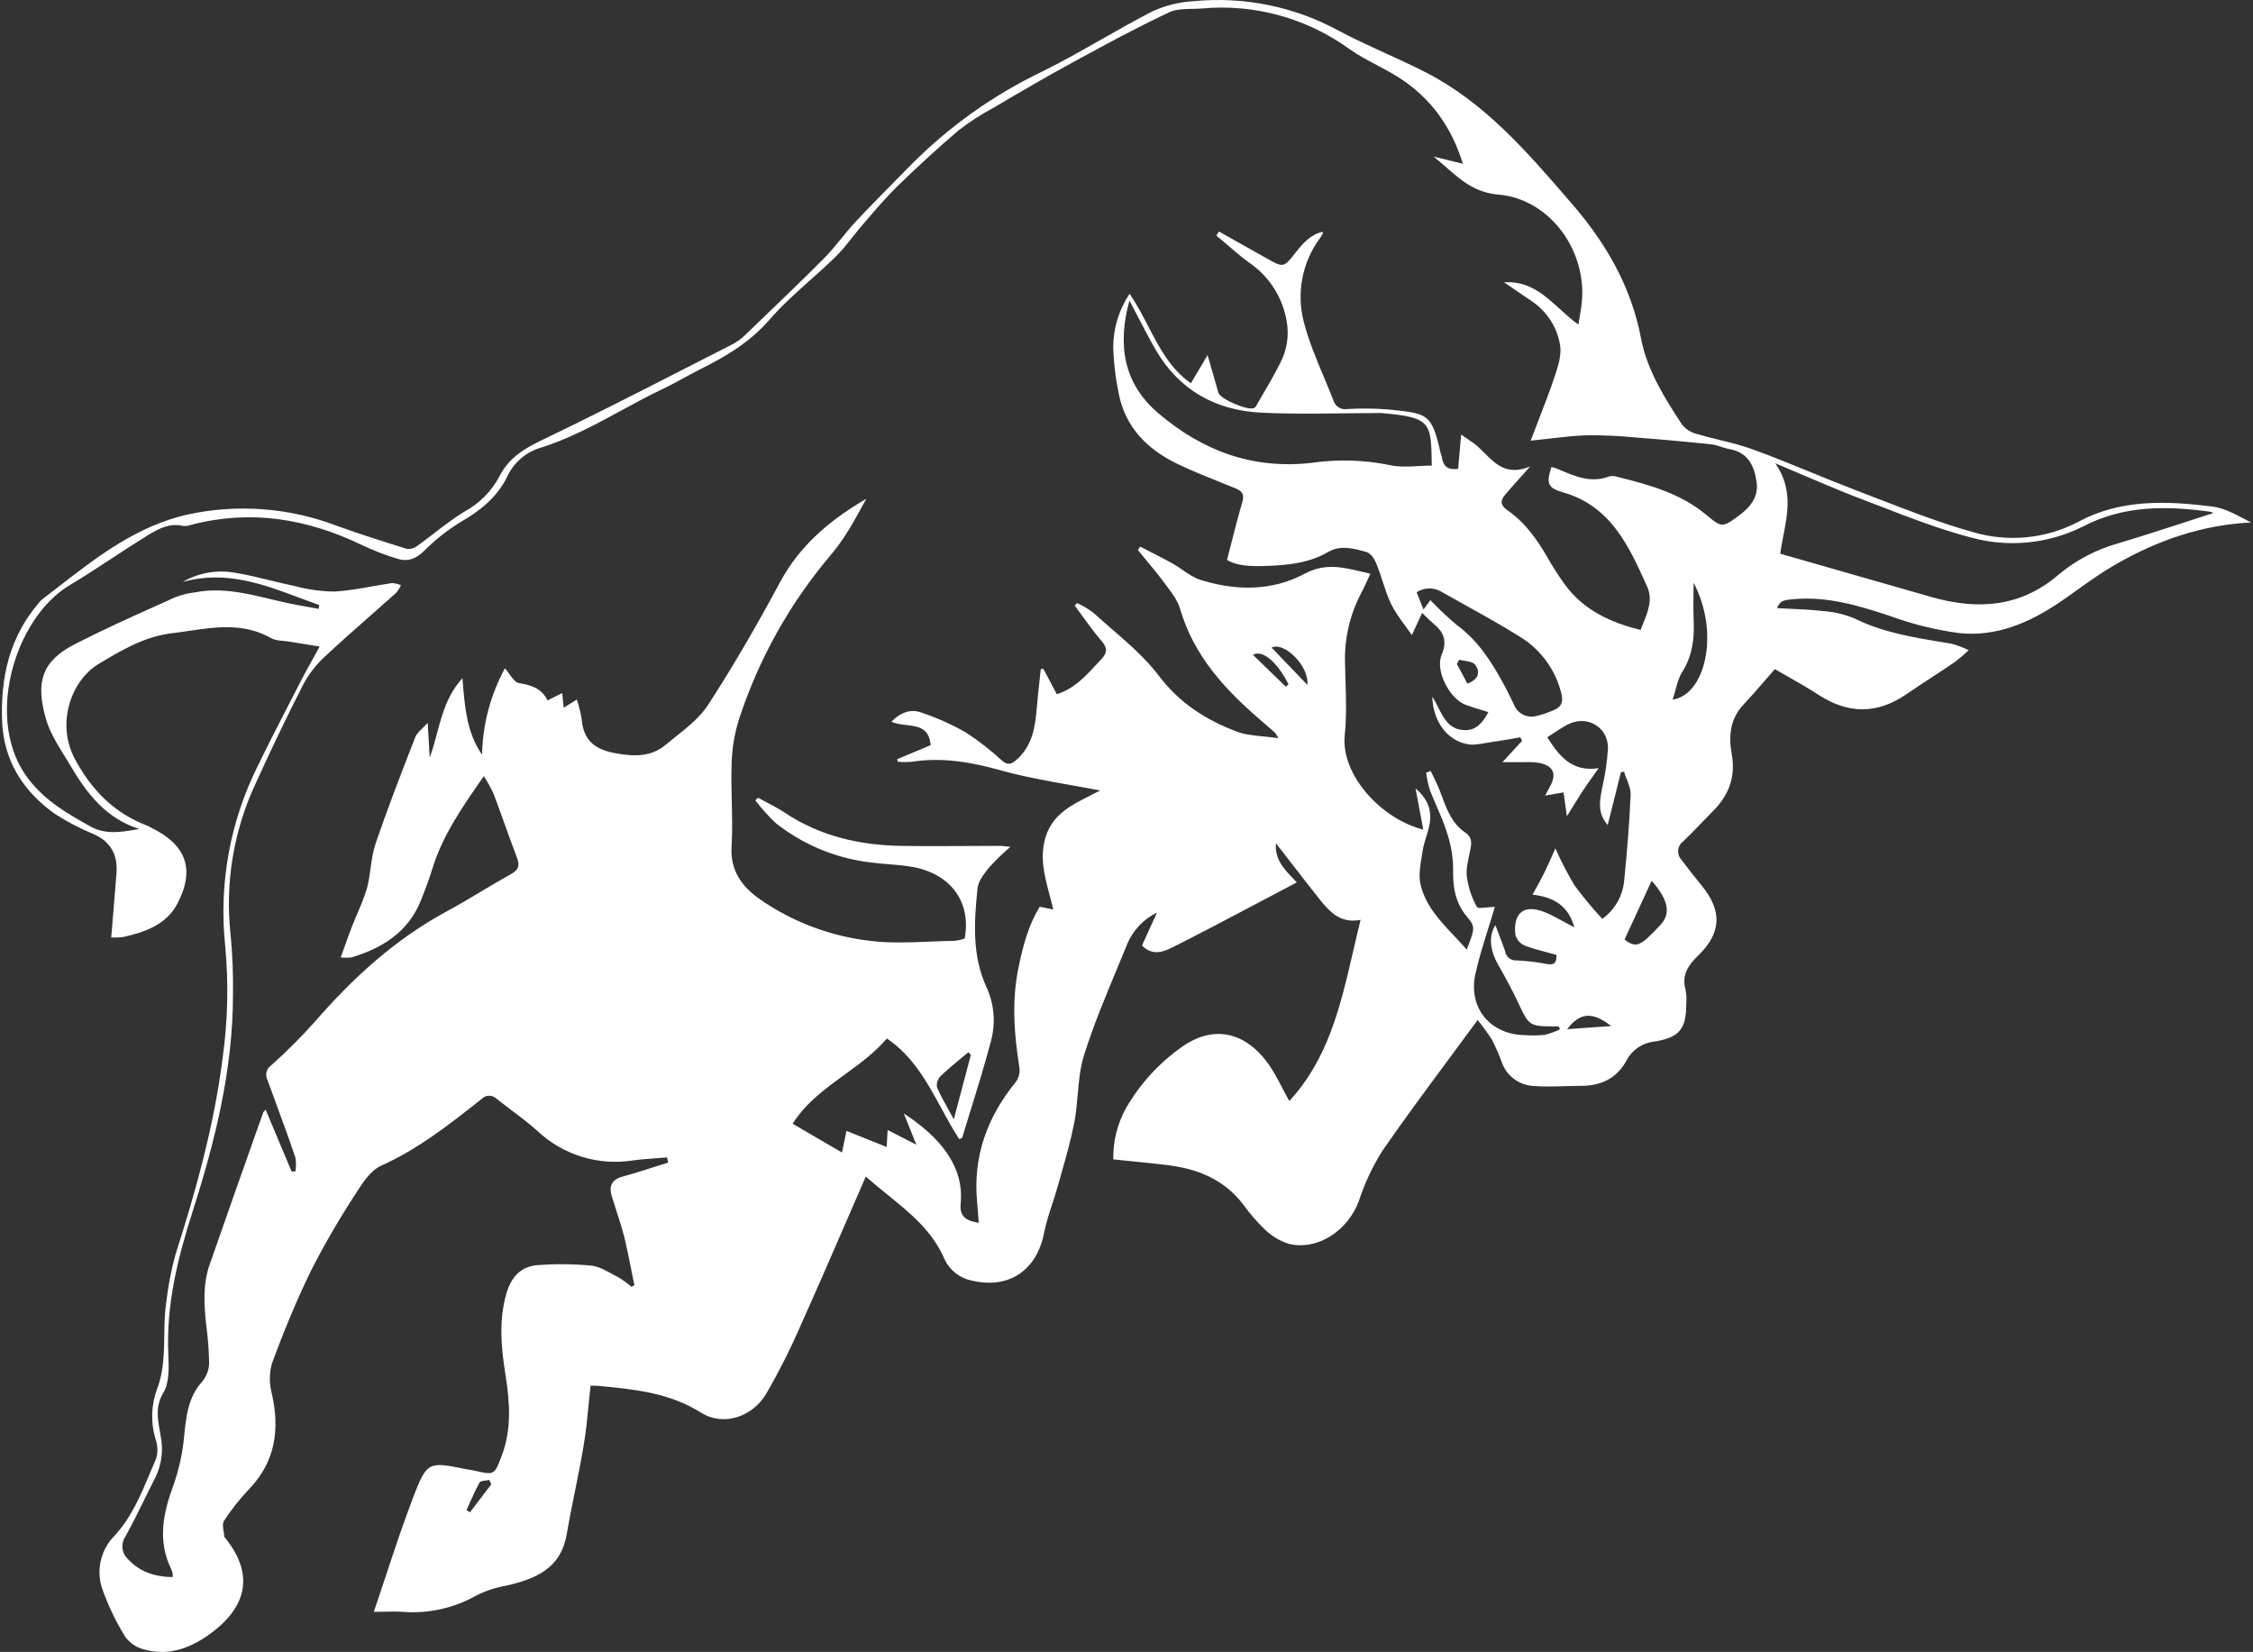 <?xml version="1.0" encoding="UTF-8"?> <svg xmlns="http://www.w3.org/2000/svg" width="416" height="305" viewBox="0 0 416 305" fill="none"><rect x="0" y="0" width="416" height="305" fill="#333333" stroke="none"/><path fill-rule="evenodd" clip-rule="evenodd" d="M20.907 168.611L20.907 168.609L20.907 168.608L20.907 168.607C21.114 166.122 21.316 163.701 21.504 161.275C21.758 157.939 20.544 155.48 17.374 154.043C14.787 152.983 12.306 151.681 9.964 150.155C4.239 145.987 0.706 140.49 0.389 133.203C0.081 125.138 1.721 117.697 7.11 111.386C7.279 111.154 7.47 110.939 7.681 110.744C8.655 110.001 9.624 109.249 10.595 108.496C17.887 102.837 25.224 97.144 34.53 95.022C43.777 92.991 53.418 93.714 62.258 97.101C66.488 98.638 70.791 99.985 75.084 101.323C75.743 101.424 76.415 101.258 76.95 100.862C78.033 100.089 79.088 99.277 80.143 98.465C81.972 97.057 83.799 95.651 85.764 94.452C88.485 92.98 90.714 90.746 92.177 88.024C93.781 84.796 96.426 83.015 99.705 81.433C108.852 77.051 117.888 72.431 126.922 67.812L126.923 67.811L126.937 67.805C129.698 66.393 132.459 64.981 135.223 63.577C136.053 63.147 136.816 62.599 137.487 61.949C138.306 61.163 139.125 60.377 139.944 59.591C144.039 55.662 148.134 51.733 152.135 47.709C153.288 46.553 154.323 45.285 155.358 44.016L155.358 44.016L155.358 44.016L155.359 44.016L155.359 44.016L155.359 44.016L155.359 44.016L155.359 44.016L155.359 44.016C156.227 42.953 157.094 41.89 158.032 40.892C160.444 38.31 162.921 35.802 165.397 33.295L165.399 33.293C166.39 32.289 167.381 31.286 168.367 30.278C175.36 23.261 183.503 17.488 192.444 13.208C196.165 11.373 199.776 9.319 203.388 7.265L203.388 7.265C206.504 5.493 209.62 3.72 212.807 2.088C215.21 0.993 217.797 0.358 220.435 0.216C229.714 -0.681 239.05 1.228 247.229 5.695C250.032 7.186 252.928 8.508 255.826 9.831L255.826 9.831L255.826 9.831L255.827 9.832L255.829 9.832L255.829 9.832L255.829 9.832L255.831 9.833C258.345 10.981 260.86 12.129 263.317 13.389C274.081 18.927 281.825 27.886 289.538 36.807L289.61 36.891L290.311 37.701C296.543 44.934 301.181 52.89 302.992 62.428C304.116 68.323 307.322 73.45 310.601 78.422C311.27 79.243 312.184 79.83 313.21 80.095C314.618 80.517 316.051 80.869 317.484 81.221C319.609 81.743 321.732 82.264 323.772 83.015C327.363 84.331 330.906 85.779 334.45 87.226L334.45 87.227C337.335 88.405 340.22 89.584 343.13 90.691C344.457 91.197 345.783 91.71 347.11 92.223L347.111 92.223L347.112 92.223C352.737 94.4 358.373 96.58 364.163 98.204C370.721 100.186 377.797 99.496 383.847 96.287C391.674 92.111 400.071 92.481 408.441 93.512C410.553 93.772 412.563 94.839 414.551 95.894C414.915 96.088 415.279 96.281 415.642 96.468C406.502 96.911 398.259 99.814 390.55 104.262C388.125 105.654 385.862 107.268 383.599 108.883L383.599 108.883L383.598 108.884L383.598 108.884L383.597 108.884L383.597 108.885L383.596 108.885L383.596 108.885L383.595 108.886L383.595 108.886L383.594 108.886L383.594 108.887L383.594 108.887C382.477 109.684 381.36 110.481 380.224 111.251C374.68 114.994 368.62 117.579 361.872 116.901C357.474 116.325 353.154 115.264 348.991 113.737C343.166 111.802 337.369 110.057 331.128 110.627C329.053 110.808 328.637 111.016 328.129 112.281C328.973 112.331 329.816 112.368 330.657 112.406L330.658 112.406L330.658 112.406C332.599 112.492 334.531 112.579 336.445 112.806C338.52 112.934 340.559 113.407 342.478 114.207C347.576 116.739 353.073 117.648 358.549 118.553C359.134 118.65 359.72 118.747 360.305 118.845C361.41 119.14 362.484 119.543 363.511 120.048C362.715 120.814 361.874 121.532 360.993 122.2C359.592 123.158 358.17 124.087 356.749 125.016L356.749 125.017L356.749 125.017L356.749 125.017L356.748 125.017L356.748 125.017L356.748 125.017L356.748 125.017L356.748 125.018L356.748 125.018L356.747 125.018C355.165 126.053 353.585 127.086 352.034 128.158C346.599 131.883 341.282 131.865 335.793 128.293C333.857 127.039 331.839 125.893 330.007 124.853C329.198 124.394 328.426 123.956 327.713 123.538C327.026 124.319 326.384 125.06 325.769 125.771L325.768 125.772L325.766 125.774L325.765 125.776L325.764 125.776C324.416 127.333 323.195 128.743 321.915 130.102C319.442 132.723 319.152 135.951 319.741 139.143C320.529 143.482 319.198 146.864 316.208 149.838C315.486 150.56 314.773 151.303 314.059 152.048L314.058 152.049C312.981 153.171 311.9 154.298 310.773 155.363C310.251 155.751 309.919 156.343 309.862 156.991C309.805 157.639 310.028 158.28 310.475 158.753C311.67 160.362 312.92 161.935 314.188 163.482C318.011 168.129 317.884 172.224 313.6 176.374C311.734 178.182 310.447 179.991 311.244 182.803C311.395 183.65 311.432 184.513 311.353 185.37C311.353 189.945 310.121 191.536 305.538 192.296C303.36 192.495 301.426 193.767 300.384 195.686C298.572 199.113 295.637 200.478 291.896 200.487C290.896 200.487 289.895 200.515 288.893 200.543C286.891 200.6 284.888 200.656 282.901 200.487C280.315 200.261 278.107 198.53 277.276 196.075C276.762 194.66 276.157 193.28 275.464 191.943C274.658 190.689 273.781 189.481 272.837 188.327C271.15 190.625 269.477 192.883 267.822 195.117L267.821 195.118C263.486 200.97 259.271 206.659 255.246 212.476C253.419 215.38 251.959 218.499 250.898 221.761C248.851 227.267 243.234 230.947 237.953 229.645C236.341 229.139 234.868 228.266 233.651 227.095C232.144 225.667 230.776 224.098 229.565 222.412C225.942 217.647 220.951 215.74 215.271 215.079C213.015 214.811 210.75 214.583 208.444 214.351L208.443 214.351L208.443 214.351L208.443 214.351L208.442 214.351L208.442 214.351L208.442 214.351L208.441 214.351L208.441 214.35L208.44 214.35L208.44 214.35L208.437 214.35C207.486 214.254 206.528 214.158 205.561 214.058C205.495 210.741 206.311 207.465 207.925 204.565C210.518 200.079 214.061 196.213 218.306 193.236C224.257 189.095 229.855 190.777 233.768 195.858C234.952 197.394 235.866 199.144 236.784 200.902C237.201 201.699 237.618 202.499 238.062 203.281C245.267 195.489 247.541 185.632 249.865 175.559L249.866 175.557C250.305 173.651 250.747 171.737 251.224 169.828C247.601 170.552 245.626 168.463 243.796 166.212C241.968 163.926 240.178 161.611 238.333 159.226C237.435 158.065 236.524 156.887 235.589 155.688C235.363 158.648 237.033 160.392 238.804 162.242C239.018 162.466 239.234 162.692 239.448 162.921C237.134 164.134 234.838 165.348 232.551 166.557L232.544 166.561L232.544 166.561C227.178 169.398 221.865 172.207 216.512 174.901C214.755 175.805 212.744 176.492 210.86 174.575L213.623 168.499C210.976 169.796 208.935 172.064 207.925 174.828C207.411 176.077 206.891 177.325 206.371 178.573C204.139 183.929 201.903 189.293 200.162 194.8C199.427 197.129 199.209 199.61 198.99 202.1C198.836 203.844 198.682 205.593 198.35 207.295C197.73 210.501 196.833 213.648 195.939 216.784L195.939 216.785C195.724 217.54 195.509 218.294 195.298 219.049C194.995 220.14 194.642 221.219 194.288 222.298C193.711 224.062 193.134 225.826 192.779 227.638C191.43 234.518 186.348 238.008 179.6 236.471C177.285 236.057 175.323 234.532 174.355 232.393C172.144 227.275 168.079 223.983 163.808 220.524C162.496 219.461 161.164 218.383 159.861 217.231C158.702 219.889 157.558 222.528 156.421 225.152L156.42 225.154L156.42 225.155L156.419 225.156L156.419 225.157L156.417 225.162C153.581 231.702 150.787 238.149 147.904 244.554C146.006 248.946 143.853 253.224 141.455 257.365C138.928 261.596 133.583 263.423 129.453 260.828C123.578 257.13 117.188 256.519 110.684 255.896L110.158 255.846H109.044C108.914 257.001 108.801 258.156 108.689 259.31C108.449 261.768 108.21 264.22 107.803 266.65C107.318 269.629 106.718 272.594 106.118 275.561L106.118 275.561C105.598 278.133 105.078 280.704 104.633 283.286C103.528 289.687 98.781 291.559 93.346 292.788C91.456 293.123 89.624 293.732 87.911 294.597C83.826 296.91 79.142 297.955 74.459 297.598C73.243 297.525 71.995 297.55 70.779 297.575C70.184 297.587 69.596 297.598 69.024 297.598C69.778 295.386 70.506 293.184 71.231 290.995L71.231 290.994L71.231 290.994L71.231 290.994L71.231 290.993L71.231 290.993L71.231 290.992L71.231 290.992L71.231 290.992L71.232 290.991L71.232 290.991L71.232 290.991C72.874 286.025 74.496 281.124 76.343 276.306C78.816 269.851 79.188 269.86 85.927 271.225C86.15 271.27 86.374 271.305 86.596 271.341C86.87 271.384 87.143 271.427 87.413 271.487L87.425 271.49C89.371 271.943 90.335 272.167 90.987 271.815C91.628 271.468 91.967 270.566 92.64 268.776L92.657 268.73C94.469 263.92 94.143 259.011 93.373 254.101C92.558 248.984 92.032 243.912 93.509 238.804C94.415 235.711 96.227 233.74 99.478 233.569C102.703 233.335 105.942 233.368 109.162 233.668C110.513 233.822 111.815 234.543 113.094 235.25L113.095 235.251C113.471 235.459 113.844 235.665 114.216 235.856C115.055 236.36 115.849 236.935 116.59 237.574L117.133 237.294C116.924 236.295 116.726 235.293 116.528 234.291L116.528 234.291C116.15 232.381 115.773 230.473 115.321 228.587C114.866 226.804 114.301 225.05 113.735 223.294L113.735 223.294L113.735 223.293L113.735 223.293L113.735 223.292L113.735 223.292L113.734 223.291L113.734 223.291L113.734 223.29L113.734 223.29L113.734 223.289C113.468 222.465 113.203 221.64 112.948 220.812C112.35 218.841 113.084 217.72 115.086 217.195C117.058 216.657 119.012 216.032 120.964 215.407C121.764 215.151 122.564 214.895 123.365 214.646L123.175 213.696C122.515 213.753 121.853 213.8 121.192 213.848H121.192H121.192C119.729 213.953 118.269 214.058 116.834 214.257C110.409 215.258 103.883 213.224 99.171 208.751C97.618 207.369 95.951 206.114 94.282 204.857L94.281 204.856L94.28 204.856L94.279 204.855L94.278 204.855L94.278 204.854L94.277 204.853L94.276 204.853L94.275 204.852L94.274 204.851L94.274 204.851L94.273 204.85C93.422 204.21 92.57 203.569 91.734 202.91C91.369 202.524 90.861 202.305 90.329 202.305C89.798 202.305 89.29 202.524 88.925 202.91L88.654 203.124C82.893 207.664 77.151 212.189 70.338 215.242C68.39 216.146 66.914 218.434 65.682 220.387C62.689 224.956 59.943 229.682 57.457 234.545C54.739 240.115 52.375 245.883 50.21 251.723C49.703 253.576 49.703 255.531 50.21 257.383C51.669 263.956 50.862 269.842 46.016 274.914C44.285 276.728 42.727 278.699 41.36 280.8C41.059 281.263 41.175 281.999 41.29 282.729C41.341 283.054 41.391 283.377 41.405 283.675C41.405 283.766 41.484 283.852 41.559 283.933L41.56 283.934C41.573 283.948 41.586 283.962 41.599 283.976C41.614 283.994 41.628 284.011 41.641 284.027C47.438 291.26 45.02 297.363 38.289 302.019C34.72 304.488 30.816 305.762 26.514 304.515C25.151 304.16 23.954 303.346 23.126 302.209C21.363 299.361 19.917 296.33 18.814 293.168C17.744 289.783 18.636 286.085 21.133 283.557C24.249 280.196 25.957 276.12 27.665 272.044C28.051 271.12 28.438 270.197 28.841 269.281C29.177 268.111 29.136 266.865 28.724 265.719C27.799 262.679 27.898 259.421 29.005 256.443C30.239 253.218 30.288 249.878 30.336 246.54C30.366 244.515 30.395 242.491 30.689 240.494C31.032 237.521 31.598 234.577 32.383 231.688C36.206 219.754 39.557 207.675 41.115 195.252C42.064 188.44 42.222 181.541 41.587 174.693C40.367 163.189 42.483 151.578 47.683 141.24C49.657 137.169 51.73 133.15 53.804 129.132L53.804 129.132L53.805 129.131C54.452 127.876 55.1 126.621 55.745 125.364C56.366 124.158 57.028 122.97 57.742 121.688L57.742 121.688L57.742 121.688C58.151 120.953 58.578 120.187 59.024 119.37L53.408 118.466C53.065 118.408 52.709 118.375 52.352 118.341H52.352C51.529 118.264 50.704 118.187 50.047 117.815C45.051 114.989 39.954 115.737 34.809 116.491C33.797 116.64 32.783 116.789 31.767 116.91C26.649 117.525 22.419 120.057 18.18 122.606C13.189 125.626 10.254 133.546 13.877 140.228C17.038 146.05 21.187 150.173 27.283 152.487C27.402 152.53 27.514 152.596 27.625 152.661C27.701 152.705 27.777 152.749 27.854 152.786C34.403 155.959 36.133 160.534 32.664 167.008C30.644 170.751 26.677 172.134 22.7 173.011C21.982 173.096 21.258 173.126 20.535 173.101C20.66 171.573 20.784 170.081 20.907 168.611ZM31.876 291.188C31.898 290.975 31.898 290.76 31.876 290.546C31.82 290.267 31.735 289.994 31.622 289.732C29.041 284.461 30.119 279.38 32.039 274.164C33.077 271.223 33.74 268.165 34.014 265.059C34.367 261.443 34.748 257.98 37.302 255.114C38.087 254.193 38.549 253.04 38.615 251.832C38.582 249.412 38.4 246.997 38.072 244.599C37.673 240.874 37.429 237.167 38.688 233.551C41.955 224.172 45.252 214.805 48.58 205.451C48.627 205.314 48.741 205.201 48.863 205.08C48.926 205.017 48.992 204.952 49.051 204.881L53.834 216.282H54.549C54.681 215.443 54.681 214.589 54.549 213.75C53.411 210.367 52.178 207.015 50.95 203.672L50.949 203.671L50.948 203.667C50.427 202.25 49.907 200.835 49.395 199.42C48.897 198.479 49.181 197.316 50.056 196.708C52.893 194.179 55.585 191.493 58.118 188.661C65.184 180.524 73.001 173.373 82.576 168.219C84.674 167.089 86.719 165.865 88.764 164.641L88.765 164.641L88.765 164.64C90.596 163.545 92.427 162.449 94.297 161.42C95.746 160.625 96.009 159.82 95.448 158.337C94.668 156.3 93.931 154.245 93.193 152.19C92.507 150.278 91.82 148.366 91.1 146.466C90.585 145.372 89.995 144.314 89.333 143.302L89.118 143.611C85.294 149.109 81.707 154.267 79.822 160.426C79.215 162.406 78.481 164.349 77.702 166.275C75.365 172.098 70.619 175.045 64.894 176.772C64.234 176.842 63.569 176.842 62.91 176.772C63.166 176.068 63.405 175.398 63.636 174.751L63.636 174.751L63.636 174.75L63.636 174.75L63.636 174.75L63.636 174.749C64.117 173.403 64.561 172.159 65.039 170.931C65.345 170.146 65.678 169.369 66.011 168.594L66.011 168.594L66.011 168.594C66.663 167.076 67.312 165.561 67.756 163.988C68.088 162.762 68.262 161.501 68.435 160.247C68.646 158.726 68.855 157.215 69.341 155.787C71.551 149.277 74.05 142.854 76.546 136.442L76.669 136.123C76.896 135.529 77.388 135.052 77.981 134.477C78.291 134.176 78.629 133.849 78.97 133.465C79.035 134.587 79.094 135.594 79.149 136.537C79.218 137.72 79.281 138.802 79.342 139.884C79.881 138.428 80.282 136.926 80.685 135.42C81.634 131.866 82.591 128.286 85.384 125.219L85.43 125.778C85.843 130.758 86.221 135.314 89.007 139.333C89.116 133.759 90.564 128.293 93.228 123.393C93.534 123.723 93.816 124.117 94.091 124.502C94.629 125.256 95.141 125.974 95.764 126.105C98.074 126.485 100.031 127.082 101.091 129.315L103.808 127.959L104.08 130.671L106.508 129.152C106.911 130.358 107.214 131.595 107.414 132.85C107.74 136.674 109.814 138.365 113.555 139.052C116.997 139.685 120.159 139.821 122.921 137.506C123.532 136.995 124.161 136.493 124.79 135.992L124.792 135.99L124.792 135.99L124.793 135.989L124.793 135.989C127.008 134.223 129.229 132.453 130.703 130.201C135.494 122.841 139.879 115.202 144.046 107.462C147.741 100.6 153.367 95.944 159.952 92.092C159.82 92.334 159.688 92.576 159.557 92.817C157.72 96.19 155.901 99.53 153.466 102.381C145.843 111.348 140.052 121.717 136.418 132.904C135.595 135.563 135.146 138.323 135.087 141.105C135.004 143.405 135.06 145.71 135.116 148.015V148.015C135.182 150.729 135.248 153.441 135.087 156.14C134.779 160.661 136.898 163.626 140.295 166.022C146.332 170.219 153.315 172.859 160.622 173.707C164.24 174.158 167.934 174.006 171.628 173.854L171.629 173.854C173.189 173.79 174.748 173.726 176.302 173.707C176.919 173.634 177.526 173.498 178.114 173.3C179.364 166.763 175.75 161.547 168.884 160.136C167.309 159.821 165.697 159.692 164.081 159.563H164.081C162.963 159.473 161.842 159.384 160.731 159.232C154.354 158.48 148.311 155.976 143.276 151.999C141.891 150.695 140.615 149.28 139.462 147.768L139.969 147.28C140.501 147.576 141.04 147.862 141.579 148.147L141.58 148.148L141.581 148.148L141.581 148.148L141.582 148.149L141.583 148.149L141.584 148.15L141.584 148.15L141.585 148.151L141.586 148.151L141.587 148.151L141.588 148.152L141.588 148.152C142.69 148.736 143.792 149.319 144.825 149.992C151.374 154.377 158.693 156.059 166.438 156.176C170.459 156.243 174.485 156.22 178.512 156.198C180.526 156.187 182.54 156.176 184.554 156.176C184.958 156.176 185.361 156.22 185.859 156.274L185.859 156.274C186.077 156.298 186.313 156.323 186.574 156.348C185.173 157.539 183.851 158.82 182.616 160.181C181.71 161.312 180.623 162.677 180.487 164.024C179.871 170.154 179.455 176.338 182.109 182.179C183.554 185.264 183.875 188.756 183.015 192.052C181.86 196.465 180.508 200.825 179.155 205.188C178.651 206.814 178.146 208.441 177.652 210.071C177.652 210.114 177.578 210.138 177.446 210.18C177.356 210.209 177.239 210.247 177.099 210.306C175.923 208.5 174.884 206.587 173.841 204.669L173.841 204.668C171.229 199.864 168.599 195.024 163.756 191.735C161.477 194.4 158.674 196.438 155.881 198.469C152.323 201.056 148.781 203.632 146.355 207.476L155.468 212.792C155.693 211.689 155.891 210.733 156.104 209.704L156.292 208.796L163.72 211.77L163.892 208.633L169.192 211.345C168.349 209.257 167.615 207.422 166.882 205.577C173.431 209.863 178.06 215.224 177.38 222.213C177.136 224.763 178.531 225.405 180.723 225.775C180.709 225.592 180.696 225.411 180.682 225.233L180.666 225.01C180.59 223.976 180.519 223.009 180.424 222.041C179.609 213.597 182.236 206.273 187.562 199.773C188.115 199.007 188.355 198.06 188.232 197.124C187.254 191.003 186.783 184.909 188.033 178.77C188.848 174.774 189.845 170.868 191.991 167.414L194.473 167.921C194.262 166.993 194.02 166.08 193.78 165.176C192.814 161.537 191.883 158.03 193.16 154.25C194.498 150.29 197.921 148.577 201.241 146.916C201.878 146.597 202.511 146.281 203.124 145.951C201.222 145.577 199.331 145.24 197.454 144.906L197.453 144.906C193.153 144.14 188.926 143.386 184.808 142.235C179.319 140.707 173.938 139.757 168.268 140.662C167.447 140.725 166.624 140.725 165.804 140.662L165.641 140.182L171.837 137.579C171.562 134.358 169.484 134.113 167.356 133.863C166.39 133.749 165.413 133.634 164.59 133.239C166.275 131.521 168.168 130.87 170.025 131.53C172.93 132.491 175.732 133.742 178.386 135.264C180.731 136.794 182.943 138.518 184.998 140.417C186.058 141.322 186.71 141.132 187.716 140.264C190.56 137.75 191.104 134.423 191.412 130.951C191.568 129.082 191.771 127.217 191.974 125.353C192.041 124.739 192.107 124.125 192.173 123.51H192.662L195.135 128.176C198.282 127.17 200.322 124.971 202.359 122.775C202.667 122.443 202.975 122.111 203.287 121.784C204.438 120.572 204.555 119.695 203.414 118.366C202.153 116.919 201.032 115.37 199.911 113.822L199.91 113.82C199.421 113.145 198.932 112.469 198.432 111.802L198.867 111.341C199.943 111.834 200.963 112.44 201.91 113.149C203.018 114.165 204.163 115.159 205.309 116.153L205.31 116.153C208.418 118.851 211.536 121.556 213.958 124.74C217.762 129.785 222.609 132.877 228.189 135.011C229.713 135.62 231.406 135.786 233.257 135.967C234.155 136.055 235.09 136.147 236.06 136.295C235.862 135.934 235.641 135.587 235.399 135.255C234.593 134.541 233.778 133.836 232.962 133.139C226.286 127.425 220.435 121.16 217.898 112.417C217.463 110.917 216.441 109.554 215.459 108.246C215.316 108.056 215.175 107.867 215.036 107.679C213.92 106.165 212.717 104.715 211.515 103.267C211.038 102.693 210.561 102.118 210.09 101.54L210.534 100.926C211.162 101.252 211.794 101.574 212.425 101.896L212.427 101.897C213.788 102.591 215.149 103.286 216.485 104.027C217.122 104.382 217.735 104.804 218.346 105.225L218.346 105.225C219.413 105.959 220.477 106.691 221.657 107.065C228.179 109.108 234.855 109.171 240.915 105.916C244.609 103.936 247.868 104.707 251.375 105.536C251.918 105.665 252.468 105.795 253.027 105.916C252.851 106.296 252.685 106.666 252.523 107.026L252.523 107.027L252.522 107.027L252.522 107.028L252.522 107.029L252.521 107.029C252.09 107.987 251.688 108.881 251.215 109.741C249.235 113.575 248.248 117.842 248.343 122.154C248.362 123.293 248.397 124.432 248.433 125.57L248.433 125.573C248.538 128.954 248.644 132.335 248.298 135.716C247.528 143.13 255.173 151.285 262.791 153.156L261.369 145.553C263.598 147.497 264.458 149.549 263.942 152.28C263.802 153.029 263.572 153.765 263.343 154.501L263.342 154.502C263.082 155.336 262.822 156.171 262.692 157.026C262.636 157.405 262.572 157.79 262.507 158.177L262.507 158.181C262.216 159.924 261.917 161.721 262.302 163.355C263.238 167.23 265.85 169.993 268.527 172.826L268.528 172.826C269.298 173.641 270.074 174.462 270.817 175.316L270.838 175.263C272.322 171.462 272.458 171.113 270.862 169.25C268.589 166.537 268.235 163.581 268.308 160.209C268.257 157.881 267.832 155.576 267.049 153.383C266.57 151.852 265.925 150.373 265.279 148.892L265.279 148.891L265.278 148.89L265.278 148.89L265.278 148.89L265.278 148.889L265.278 148.888L265.277 148.888L265.277 148.888L265.277 148.887L265.277 148.887L265.277 148.887L265.277 148.886L265.277 148.886L265.276 148.885L265.276 148.885L265.276 148.884L265.276 148.884L265.276 148.884L265.275 148.883L265.275 148.883C264.835 147.873 264.394 146.862 264.005 145.833C263.693 144.796 263.469 143.734 263.335 142.66L264.168 142.343C264.337 142.703 264.512 143.06 264.687 143.416L264.687 143.417C265.058 144.172 265.428 144.927 265.735 145.707C265.897 146.118 266.052 146.534 266.208 146.95C267.16 149.497 268.117 152.057 270.5 153.681C271.714 154.513 271.75 155.381 271.542 156.574C271.461 157.048 271.358 157.526 271.254 158.005L271.254 158.005L271.254 158.006L271.254 158.006L271.254 158.007L271.254 158.007L271.254 158.007L271.254 158.008L271.254 158.008L271.253 158.008C270.974 159.302 270.692 160.604 270.844 161.863C271.104 163.823 271.734 165.716 272.701 167.442C272.857 167.729 273.716 167.636 274.599 167.54C275.05 167.491 275.507 167.442 275.881 167.442C276.008 167.442 276.125 167.559 275.998 167.496C275.608 168.832 275.191 170.157 274.776 171.478L274.776 171.479C273.882 174.323 272.994 177.15 272.375 180.045C271.134 186.238 275.301 191.039 281.551 191.12C282.758 191.203 283.97 191.188 285.175 191.075C286.159 190.835 287.115 190.493 288.028 190.054L287.82 189.502H286.533C282.557 189.502 282.203 189.204 280.555 185.614C279.359 183.029 277.991 180.524 276.587 178.047C275.102 175.416 274.83 172.785 276.116 170.814C276.335 171.405 276.558 171.985 276.78 172.561L276.78 172.562C277.182 173.607 277.578 174.635 277.928 175.678C278.09 176.694 279.012 177.412 280.039 177.324C281.9 177.404 283.753 177.622 285.582 177.975C286.941 178.237 287.448 177.803 287.394 176.302C286.812 176.137 286.225 175.983 285.639 175.83C284.234 175.463 282.83 175.095 281.488 174.566C280.647 174.189 280.024 173.45 279.794 172.559C279.368 168.373 281.533 166.845 285.455 168.508C286.569 168.98 287.634 169.566 288.741 170.175L288.741 170.175L288.741 170.175C289.372 170.522 290.017 170.876 290.691 171.221C289.586 167.152 286.76 165.597 282.964 165.181C283.87 163.572 284.658 162.152 285.374 160.661C285.893 159.579 286.345 158.545 286.748 157.624C286.9 157.275 287.046 156.942 287.186 156.628C288.219 158.966 289.393 161.239 290.7 163.436C292.303 165.603 294.023 167.679 295.854 169.657C298.219 167.945 299.704 165.277 299.913 162.369C300.429 157.18 300.864 151.972 301.081 146.764C301.118 145.795 300.733 144.805 300.346 143.814C300.17 143.362 299.994 142.911 299.858 142.461L299.288 142.587C298.845 144.366 298.399 146.144 297.937 147.988C297.586 149.387 297.226 150.823 296.851 152.325C294.98 150.156 295.355 148.08 295.73 146.004C295.76 145.838 295.789 145.673 295.818 145.508C296.385 143.08 296.749 140.609 296.905 138.121C296.905 134.152 292.965 131.946 289.441 133.781C288.561 134.245 287.727 134.794 286.896 135.342C286.495 135.606 286.095 135.87 285.691 136.123C287.919 139.649 290.274 142.578 295.175 141.828C294.797 142.368 294.445 142.863 294.113 143.33L294.111 143.332C293.333 144.428 292.667 145.366 292.032 146.348C291.417 147.299 290.857 148.208 290.241 149.208L290.239 149.211L290.233 149.22C289.943 149.69 289.641 150.181 289.314 150.706C289.168 149.638 289.039 148.724 288.917 147.857L288.915 147.848L288.912 147.828L288.912 147.826C288.839 147.309 288.769 146.809 288.698 146.303L285.301 146.891C285.709 146.15 285.963 145.661 286.207 145.182C287.484 142.904 286.832 141.394 284.233 140.861C283.31 140.721 282.375 140.673 281.443 140.716H277.421L281.044 136.783L280.718 136.132C280.561 136.158 280.404 136.185 280.246 136.212L280.008 136.253L279.855 136.279C279.657 136.314 279.459 136.348 279.261 136.383C278.025 136.598 276.787 136.813 275.546 136.982C275.16 137.036 274.769 137.108 274.376 137.179C273.208 137.392 272.026 137.607 270.935 137.398C267.103 136.665 264.594 133.085 264.458 128.637C264.877 129.253 265.225 129.946 265.572 130.64C266.607 132.704 267.643 134.771 270.573 134.812C272.62 134.812 273.843 133.329 274.812 131.476C274.34 131.326 273.879 131.187 273.427 131.05C272.457 130.757 271.529 130.477 270.627 130.138C267.647 129.026 264.947 123.809 266.188 120.889C267.266 118.357 266.587 116.684 264.666 115.129C264.214 114.76 263.797 114.349 263.349 113.909L263.348 113.908L263.348 113.908L263.348 113.907C263.105 113.669 262.853 113.421 262.583 113.167L260.69 117.263C260.225 116.58 259.76 115.945 259.313 115.334C258.357 114.027 257.482 112.831 256.858 111.513C256.209 110.156 255.739 108.715 255.268 107.273L255.268 107.273C254.917 106.199 254.566 105.123 254.141 104.081C253.806 103.231 253.108 102.137 252.329 101.929C250.01 101.269 247.519 100.564 245.209 101.929C241.504 104.063 237.455 104.379 233.352 104.506C230.797 104.578 228.243 104.452 226.558 103.376C226.825 102.348 227.079 101.351 227.328 100.376L227.328 100.376C228.006 97.717 228.642 95.224 229.384 92.716C229.837 91.243 229.303 90.637 228.071 90.139C227.211 89.789 226.349 89.444 225.487 89.099L225.486 89.099L225.485 89.098C222.817 88.031 220.151 86.964 217.563 85.727C212.001 83.078 207.853 79.055 206.593 72.79C205.985 69.921 205.637 67.004 205.552 64.074C205.566 60.573 206.615 57.154 208.568 54.246C209.897 56.154 210.961 58.211 212.019 60.256C214.054 64.189 216.065 68.075 219.891 70.764L222.971 65.557C223.206 66.376 223.428 67.155 223.642 67.907L223.649 67.932L223.652 67.943L223.652 67.944L223.653 67.947L223.654 67.95C224.11 69.554 224.531 71.034 224.973 72.509C225.344 73.739 230.607 75.945 231.622 75.303C231.841 75.121 232.012 74.888 232.12 74.625C232.507 73.949 232.9 73.276 233.293 72.603L233.293 72.603C234.347 70.802 235.4 69.002 236.323 67.139C237.627 64.723 238.065 61.935 237.564 59.237C236.83 54.955 234.418 51.142 230.861 48.641C229.362 47.58 227.967 46.377 226.571 45.175L226.571 45.175L226.571 45.174L226.57 45.173C225.908 44.603 225.247 44.033 224.574 43.478L225.082 42.746C226.051 43.291 227.019 43.839 227.987 44.386C229.923 45.481 231.86 46.576 233.805 47.655C236.993 49.463 237.002 49.463 239.24 46.606C240.571 44.943 241.957 43.315 244.204 42.791C244.204 42.932 244.227 43.018 244.241 43.072C244.25 43.107 244.256 43.129 244.249 43.144L244.185 43.244L244.093 43.389L244.09 43.394L244.089 43.395L244.089 43.396C243.951 43.614 243.813 43.833 243.669 44.048C240.428 48.471 239.35 54.114 240.734 59.418C241.634 62.92 243.047 66.29 244.463 69.666L244.463 69.667C245.072 71.119 245.682 72.572 246.251 74.037C246.591 75.081 247.651 75.714 248.733 75.52C251.244 75.377 253.762 75.401 256.269 75.592C256.531 75.62 256.783 75.647 257.028 75.672C263.625 76.366 264.382 76.445 265.989 83.603C266.016 83.724 266.059 83.842 266.102 83.96C266.158 84.114 266.213 84.267 266.234 84.425C266.514 86.532 267.873 86.758 269.232 86.559C269.345 85.31 269.448 84.14 269.557 82.906L269.561 82.854L269.565 82.809L269.566 82.8C269.638 81.986 269.712 81.143 269.794 80.23C270.295 80.589 270.728 80.884 271.112 81.145C271.803 81.615 272.333 81.976 272.81 82.4C273.247 82.79 273.668 83.211 274.09 83.632C276.212 85.751 278.345 87.881 282.539 86.116C281.869 86.871 281.265 87.544 280.707 88.166C279.642 89.352 278.745 90.352 277.883 91.378C276.977 92.427 277.076 93.34 278.317 94.199C281.597 96.441 283.825 99.624 285.763 102.978C286.753 104.723 287.842 106.41 289.024 108.032C292.476 112.688 297.385 114.939 302.929 116.305C303.071 115.932 303.219 115.563 303.367 115.195L303.368 115.194C304.298 112.884 305.196 110.651 304.134 108.303L304.034 108.082C300.725 100.759 297.414 93.432 288.599 90.899C285.709 90.067 285.501 89.235 286.452 86.243C286.729 86.286 287.002 86.352 287.267 86.442C287.542 86.556 287.816 86.672 288.091 86.788C290.972 88.007 293.849 89.224 297.141 87.961C297.636 87.844 298.155 87.872 298.635 88.042C304.487 89.507 310.275 91.053 315.067 95.076C317.956 97.501 318.091 97.401 321.166 95.121L321.227 95.076C323.283 93.539 324.751 91.658 324.334 88.901C323.881 85.954 322.749 83.549 319.388 82.934C318.863 82.842 318.348 82.674 317.835 82.507C317.18 82.293 316.529 82.08 315.864 82.03C311.305 81.547 306.743 81.135 302.177 80.791C299.138 80.483 296.083 80.341 293.028 80.366C290.702 80.441 288.385 80.71 285.96 80.991C284.872 81.117 283.762 81.246 282.62 81.361C283.073 80.17 283.52 79.02 283.956 77.898L283.956 77.897C285.123 74.893 286.213 72.086 287.149 69.236C287.747 67.473 288.345 65.448 288.055 63.685C287.502 60.385 285.607 57.46 282.819 55.602C281.573 54.736 280.321 53.891 278.989 52.992L278.987 52.99L278.986 52.989L278.984 52.988L278.983 52.987L278.975 52.982C278.559 52.701 278.135 52.415 277.701 52.121C282.287 51.827 285.143 54.431 288.025 57.058L288.025 57.059C289.128 58.064 290.234 59.073 291.443 59.924C291.487 59.654 291.529 59.403 291.568 59.165L291.573 59.134L291.577 59.108C291.734 58.156 291.852 57.435 291.959 56.714C293.454 46.769 286.379 36.715 276.605 35.92C272.381 35.568 269.738 33.255 267.047 30.901L267.047 30.901C266.276 30.227 265.501 29.549 264.685 28.913L270.12 30.242C267.973 23.361 264.186 18.136 258.452 14.42C257.095 13.54 255.657 12.779 254.219 12.018C252.48 11.098 250.741 10.178 249.15 9.049C241.298 3.353 231.642 0.693 221.974 1.563C221.377 1.613 220.76 1.625 220.142 1.637C218.623 1.666 217.098 1.695 215.842 2.286C209.891 5.098 204.066 8.236 198.305 11.391C193.33 14.08 188.426 16.964 183.549 19.833L183.422 19.908C181.157 21.115 179 22.512 176.973 24.085C173.404 27.122 169.69 30.513 166.094 34.003C163.736 36.284 161.576 38.808 159.462 41.279L159.445 41.299C158.758 42.081 158.11 42.9 157.462 43.72C156.461 44.985 155.461 46.25 154.318 47.375C152.783 48.883 151.172 50.321 149.562 51.757L149.562 51.757C146.935 54.101 144.311 56.443 142.026 59.083C138.457 63.188 134.081 65.783 129.398 68.124C128.369 68.642 127.358 69.192 126.348 69.742C125.029 70.46 123.71 71.177 122.351 71.822C119.755 73.054 117.227 74.428 114.699 75.802L114.698 75.802L114.698 75.802L114.698 75.802L114.698 75.802L114.698 75.802L114.698 75.803L114.698 75.803L114.697 75.803L114.697 75.803L114.697 75.803L114.697 75.803C109.804 78.462 104.907 81.123 99.515 82.762C96.878 83.639 94.732 85.581 93.6 88.114C91.716 91.866 88.681 94.28 85.112 96.351C82.609 97.872 80.303 99.694 78.246 101.776C76.76 103.222 75.229 103.746 73.409 103.177C71.15 102.491 68.946 101.639 66.814 100.627C56.723 95.763 46.288 94.018 35.291 96.902C34.818 97.082 34.309 97.15 33.805 97.101C31.323 96.523 29.276 97.617 27.32 98.81C25.103 100.173 22.924 101.602 20.746 103.031C18.126 104.75 15.507 106.469 12.826 108.068C2.599 114.189 -3.071 133.284 5.371 143.98C8.524 147.976 12.491 150.245 16.676 152.578C19.457 154.134 22.296 153.647 25.27 153.136C25.424 153.11 25.579 153.083 25.735 153.057C19.511 151.113 15.96 146.403 12.917 141.213C12.6 140.683 12.27 140.151 11.939 139.616C10.573 137.411 9.171 135.148 8.478 132.732C6.513 125.852 7.745 122.037 13.913 118.881C19.033 116.262 24.122 113.974 29.247 111.669L29.25 111.667C30.299 111.195 31.349 110.723 32.401 110.247C33.611 109.797 34.87 109.493 36.152 109.343C40.86 108.447 45.341 109.515 49.821 110.583C50.632 110.776 51.444 110.969 52.257 111.151C53.805 111.513 55.376 111.792 56.943 112.07L56.943 112.07C57.569 112.181 58.193 112.292 58.816 112.408L58.942 111.712C57.777 111.299 56.617 110.864 55.458 110.429C48.541 107.834 41.638 105.245 33.733 107.444C36.613 105.774 39.989 105.166 43.271 105.727C45.514 106.083 47.723 106.624 49.933 107.165L49.934 107.165C51.482 107.544 53.031 107.923 54.594 108.24C56.94 108.87 59.357 109.199 61.787 109.216C64.106 109.081 66.41 108.673 68.714 108.265L68.714 108.265L68.714 108.265L68.714 108.265L68.714 108.265L68.714 108.265L68.714 108.265L68.714 108.265L68.714 108.265L68.715 108.265L68.715 108.265L68.715 108.265C69.947 108.047 71.178 107.829 72.412 107.652C72.969 107.686 73.516 107.82 74.025 108.05C73.793 108.57 73.488 109.055 73.119 109.488C71.589 110.859 70.045 112.217 68.502 113.575L68.502 113.575L68.501 113.575L68.501 113.575L68.501 113.575L68.501 113.575L68.501 113.576L68.501 113.576L68.501 113.576L68.5 113.576L68.5 113.576L68.5 113.576L68.5 113.576C65.475 116.237 62.452 118.898 59.531 121.657C57.992 123.156 56.718 124.905 55.763 126.829C52.786 132.687 49.932 138.63 47.203 144.658C43.112 153.399 41.517 163.097 42.592 172.685C42.929 176.322 43.071 179.974 43.018 183.625C43.018 197.386 39.748 210.595 35.608 223.542C32.827 232.222 30.671 240.829 31.079 249.997C31.178 252.392 31.296 255.249 30.173 257.139C28.702 259.547 29.09 261.781 29.475 264.002C29.539 264.367 29.602 264.731 29.657 265.095C30.195 267.686 29.86 270.381 28.706 272.762C28.017 274.103 27.349 275.459 26.681 276.817L26.681 276.817C25.548 279.119 24.413 281.425 23.171 283.666C22.242 285.009 22.464 286.833 23.687 287.915C25.816 290.221 28.57 291.125 31.876 291.188ZM329.269 98.99C330.116 94.682 331.008 90.144 327.794 85.538C329.504 86.254 331.148 86.955 332.749 87.638C335.977 89.014 339.034 90.317 342.115 91.532C343.71 92.133 345.3 92.75 346.892 93.368C352.382 95.497 357.878 97.629 363.538 99.135C370.591 101.181 378.159 100.473 384.708 97.156C392.081 93.34 399.871 93.367 407.797 94.443C408.114 94.476 408.421 94.568 408.703 94.714C406.953 95.273 405.171 95.853 403.363 96.441L403.36 96.442C399.322 97.755 395.162 99.107 390.976 100.356C386.978 101.489 383.265 103.452 380.079 106.115C373.041 112.164 365.105 112.643 356.627 110.229L328.7 102.228C328.841 101.165 329.054 100.085 329.269 98.99ZM208.541 55.494C206.258 63.83 207.517 70.864 213.867 76.288C222.02 83.241 231.35 86.722 242.247 85.447C247.012 84.763 251.86 84.904 256.577 85.863C258.282 86.249 260.102 86.15 261.92 86.052C262.74 86.007 263.56 85.963 264.368 85.963L264.366 85.834C264.25 77.951 264.237 77.053 255.119 76.27C254.76 76.252 254.4 76.252 254.041 76.27C251.904 76.27 249.765 76.296 247.626 76.321C242.657 76.38 237.685 76.439 232.727 76.18C224.357 75.737 217.672 71.967 213.378 64.562C212.31 62.713 211.323 60.814 210.281 58.81L210.281 58.809L210.28 58.809L210.28 58.809L210.28 58.808C209.723 57.736 209.15 56.634 208.541 55.494ZM269.033 115.428C267.305 113.984 265.663 112.441 264.114 110.808L262.837 112.525L261.569 109.343C262.937 108.46 264.685 108.414 266.098 109.225C267.67 110.125 269.258 111.006 270.847 111.889L270.849 111.89L270.85 111.89C274.131 113.712 277.418 115.537 280.591 117.534C284.44 119.864 287.206 123.623 288.282 127.986C288.707 129.668 288.263 130.59 286.769 131.159C285.791 131.591 284.775 131.933 283.734 132.181C281.995 132.673 280.169 131.753 279.531 130.065C279.471 129.942 279.411 129.819 279.351 129.696L279.198 129.382L279.197 129.38C278.72 128.401 278.241 127.416 277.72 126.449C275.455 122.281 272.973 118.321 269.033 115.428ZM308.835 129.17C314.804 128.348 317.64 117.001 312.712 107.589C312.712 108.4 312.701 109.189 312.691 109.961C312.671 111.462 312.652 112.904 312.712 114.343C312.902 117.833 312.504 121.106 310.556 124.17C309.996 125.078 309.7 126.158 309.378 127.332L309.378 127.332L309.378 127.333L309.378 127.334C309.216 127.925 309.047 128.541 308.835 129.17ZM306.598 170.76C302.838 174.783 302.141 175.099 299.958 173.472L304.967 162.623C308.092 166.131 308.527 168.707 306.598 170.76ZM179.264 194.755L178.793 194.285C178.342 194.665 177.887 195.04 177.432 195.415C176.143 196.479 174.856 197.541 173.657 198.697C173.126 199.242 172.887 200.008 173.014 200.758C173.594 202.114 174.315 203.41 175.109 204.839L175.11 204.84L175.11 204.84C175.434 205.421 175.769 206.024 176.112 206.662C177.262 202.304 178.259 198.534 179.264 194.755ZM241.396 126.449C241.785 123.031 237.102 118.384 234.792 119.569L241.396 126.449ZM297.503 189.439C293.961 186.726 291.778 186.916 289.35 190.017L297.503 189.439ZM237.908 126.322L237.419 126.792L231.341 120.898C233.143 119.885 235.852 122.281 237.908 126.322ZM269.422 121.811L269.005 122.597C269.38 123.293 269.751 123.991 270.119 124.683L270.126 124.696C270.397 125.206 270.667 125.713 270.935 126.214C272.991 125.472 273.426 124.089 272.348 122.706C271.965 122.24 271.132 122.107 270.33 121.98C270.012 121.93 269.7 121.88 269.422 121.811ZM90.357 273.25L90.71 274.055L86.779 279.209L86.135 278.82C86.324 278.407 86.509 277.991 86.694 277.575C87.275 276.27 87.858 274.961 88.545 273.721C88.7 273.467 89.204 273.408 89.704 273.35C89.934 273.323 90.163 273.296 90.357 273.25Z" fill="white"></path></svg> 